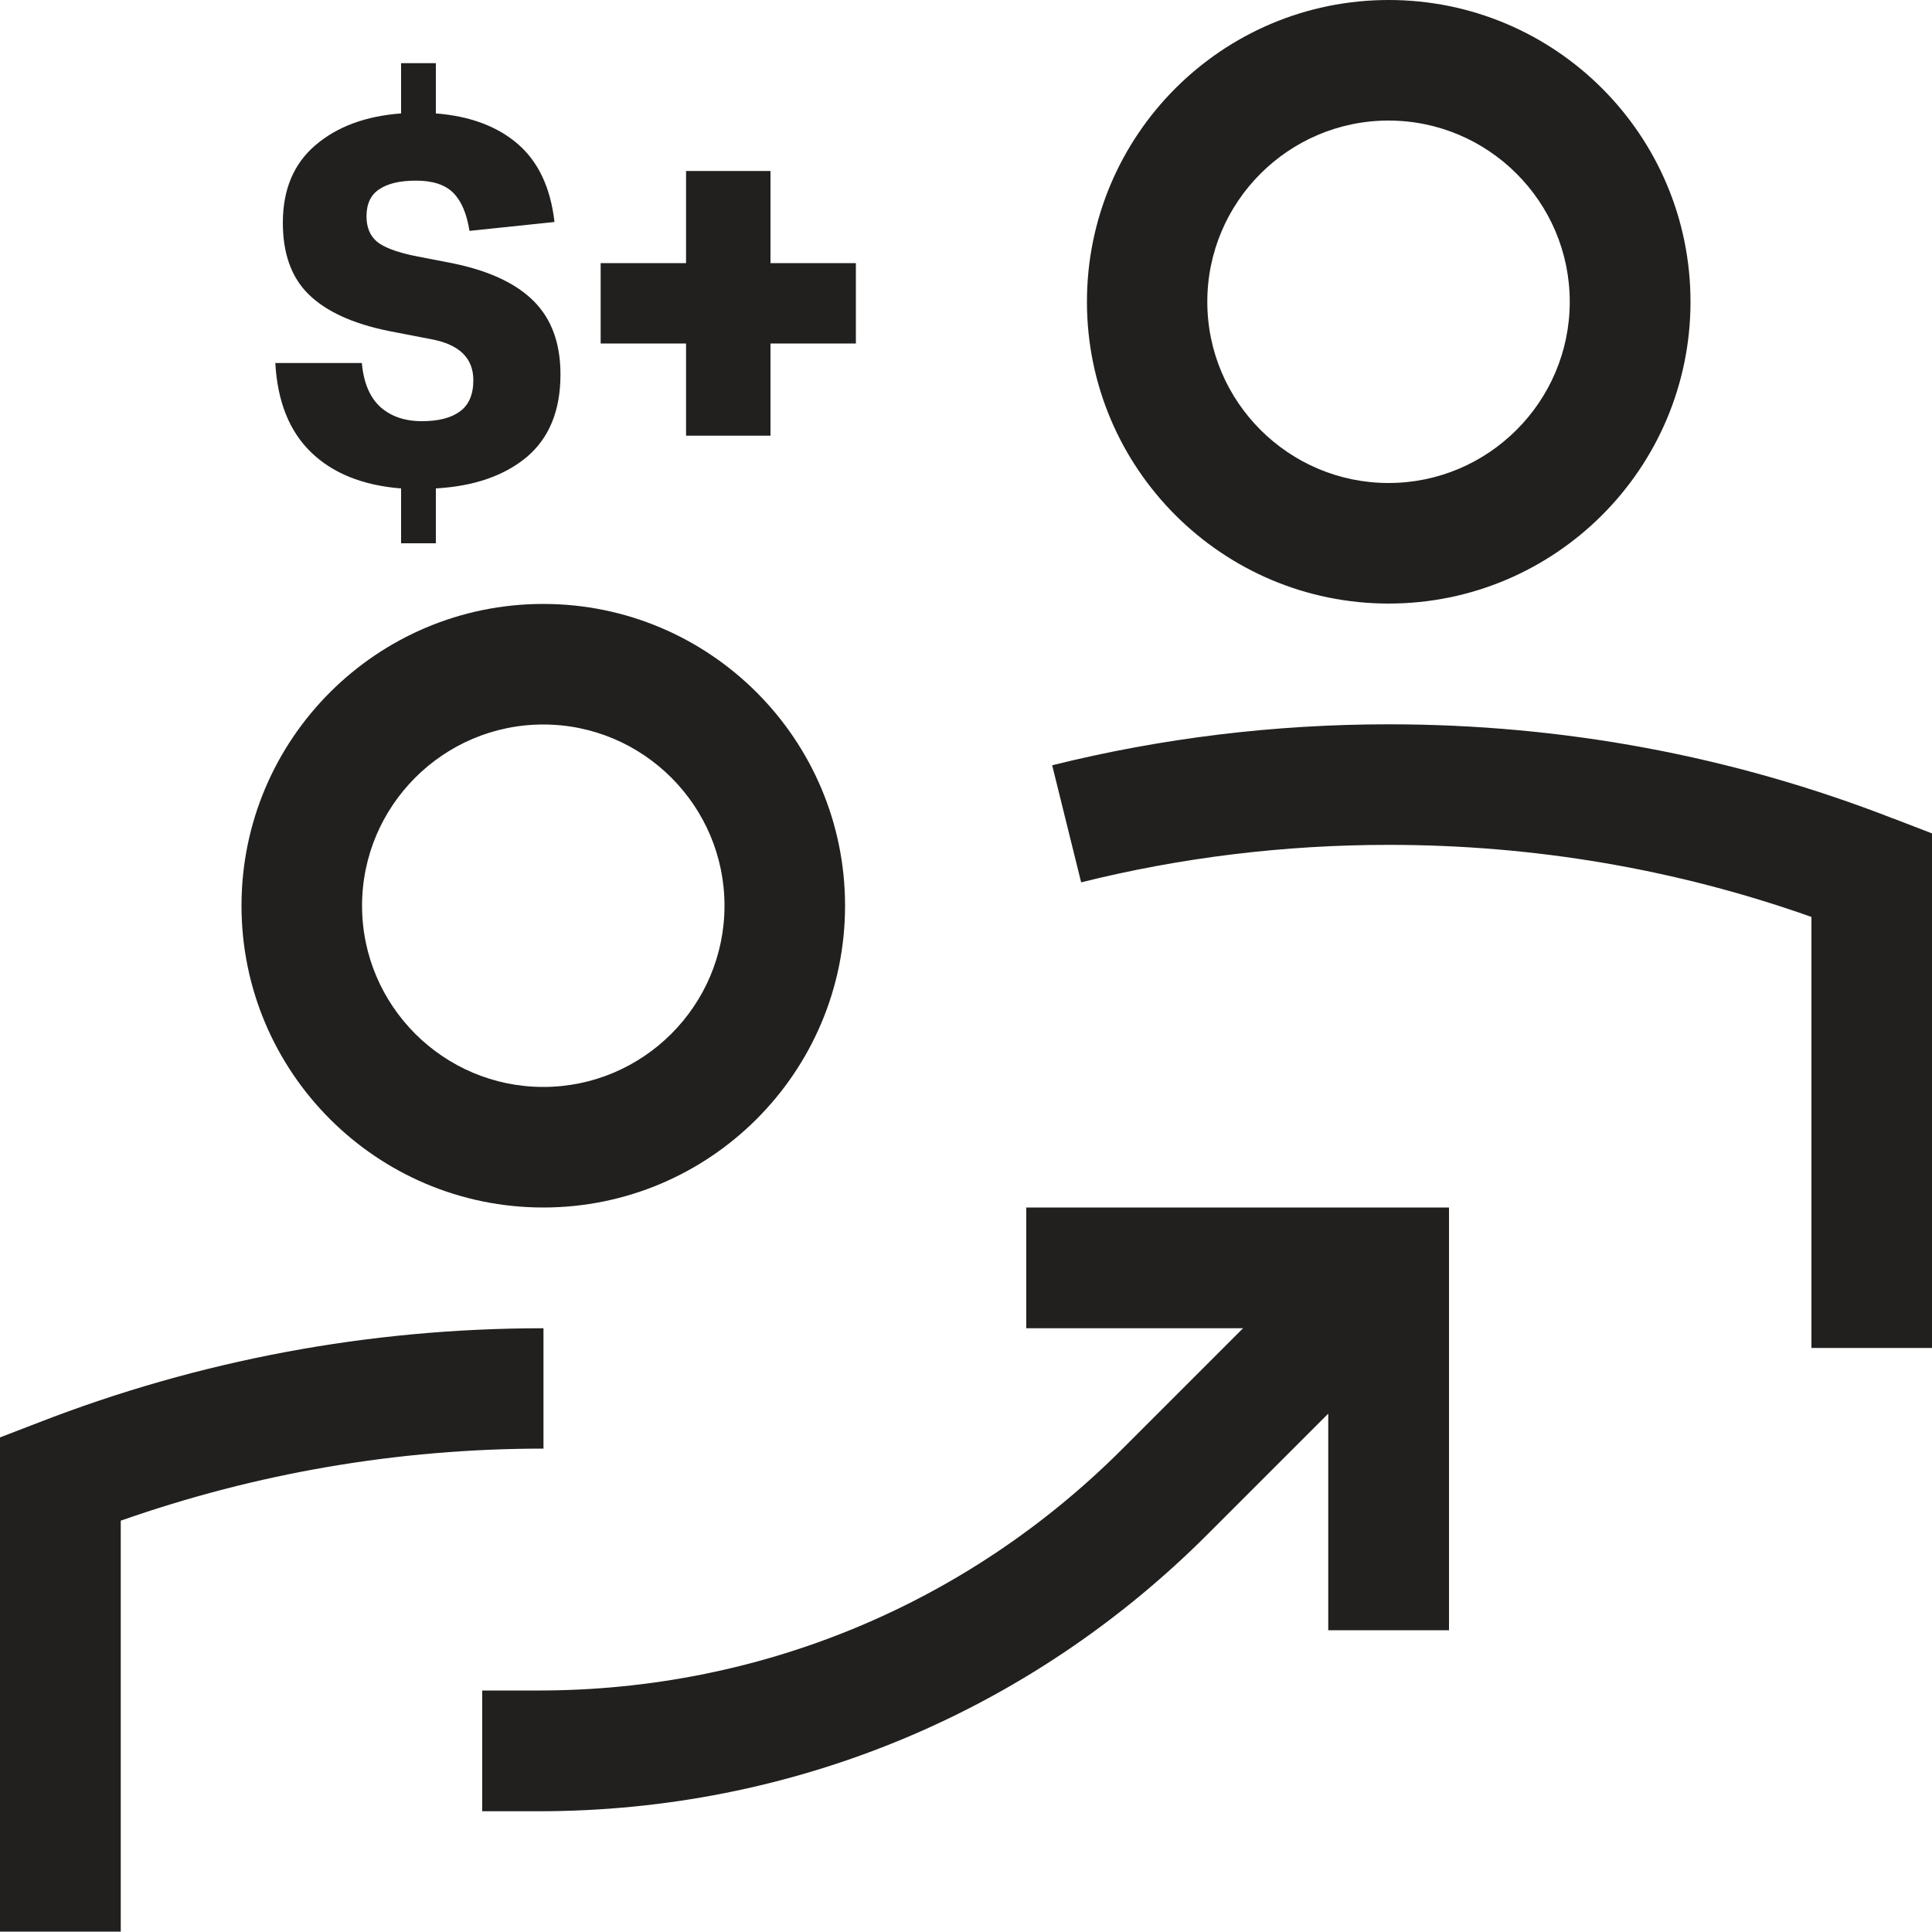 <?xml version="1.0" encoding="UTF-8"?>
<svg id="_Слой_1" data-name="Слой 1" xmlns="http://www.w3.org/2000/svg" xmlns:xlink="http://www.w3.org/1999/xlink" viewBox="0 0 100 100">
  <defs>
    <style>
      .cls-1, .cls-2, .cls-3 {
        stroke-width: 0px;
      }

      .cls-1, .cls-3 {
        fill: #21201f;
      }

      .cls-2 {
        fill: none;
      }

      .cls-3 {
        fill-rule: evenodd;
      }

      .cls-4 {
        clip-path: url(#clippath);
      }
    </style>
    <clipPath id="clippath">
      <rect class="cls-2" y="0" width="100" height="100"/>
    </clipPath>
  </defs>
  <g class="cls-4">
    <path class="cls-3" d="M87.5,15.62c0,8.62-7,15.62-15.62,15.62s-15.62-7-15.62-15.62S63.25,0,71.88,0s15.62,7,15.62,15.62ZM81.25,15.62c0-5.17-4.21-9.38-9.38-9.38s-9.38,4.21-9.38,9.38,4.21,9.38,9.38,9.38,9.38-4.21,9.38-9.38ZM28.12,62.5c8.62,0,15.62-7,15.62-15.62s-7-15.62-15.62-15.62-15.62,7-15.62,15.62,7,15.62,15.62,15.62ZM28.12,37.5c5.17,0,9.38,4.21,9.38,9.38s-4.21,9.38-9.38,9.38-9.38-4.21-9.38-9.38,4.21-9.38,9.38-9.38ZM28.12,68.75c-9.02,0-17.81,1.65-26.12,4.88l-2,.77v25.58h6.25v-21.27c7-2.46,14.35-3.73,21.88-3.73v-6.23ZM64.33,68.75h-11.21v-6.25h21.88v21.88h-6.25v-11.21l-6.25,6.25c-9.25,9.25-21.54,14.33-34.62,14.33h-2.92v-6.25h2.92c11.42,0,22.15-4.44,30.21-12.5l6.25-6.25ZM98,42.37c-8.33-3.25-17.12-4.88-26.12-4.88-5.9,0-11.75.71-17.42,2.12l1.5,6.06c5.17-1.29,10.52-1.94,15.92-1.94,7.52,0,14.88,1.25,21.88,3.73v22.31h6.25v-26.63l-2-.77v-.02Z"/>
  </g>
  <g>
    <path class="cls-1" d="M20.74,25.28c-1.98-.16-3.53-.79-4.65-1.88-1.12-1.09-1.73-2.63-1.84-4.61h4.48c.09,1.02.41,1.77.95,2.27.55.49,1.26.74,2.16.74.84,0,1.49-.16,1.96-.5.46-.33.7-.87.7-1.62,0-1.14-.72-1.85-2.17-2.12l-2.22-.43c-1.86-.38-3.23-1.01-4.13-1.89s-1.34-2.12-1.34-3.71c0-1.72.56-3.05,1.68-4.01,1.12-.96,2.59-1.51,4.44-1.65v-2.6h1.8v2.6c1.77.14,3.19.67,4.25,1.59,1.06.92,1.69,2.27,1.89,4.03l-4.4.46c-.14-.89-.42-1.55-.84-1.97s-1.06-.63-1.92-.63-1.46.15-1.9.44c-.45.29-.67.76-.67,1.41,0,.55.17.98.52,1.29.35.3,1,.55,1.94.75l2.06.4c1.86.39,3.24,1.04,4.15,1.96s1.37,2.17,1.37,3.78c0,1.88-.59,3.3-1.75,4.28-1.17.97-2.74,1.51-4.7,1.62v2.84h-1.8v-2.84Z"/>
    <path class="cls-1" d="M35.51,17.78h-4.42v-4.16h4.42v-4.77h4.37v4.77h4.42v4.16h-4.42v4.77h-4.37v-4.77Z"/>
  </g>
</svg>